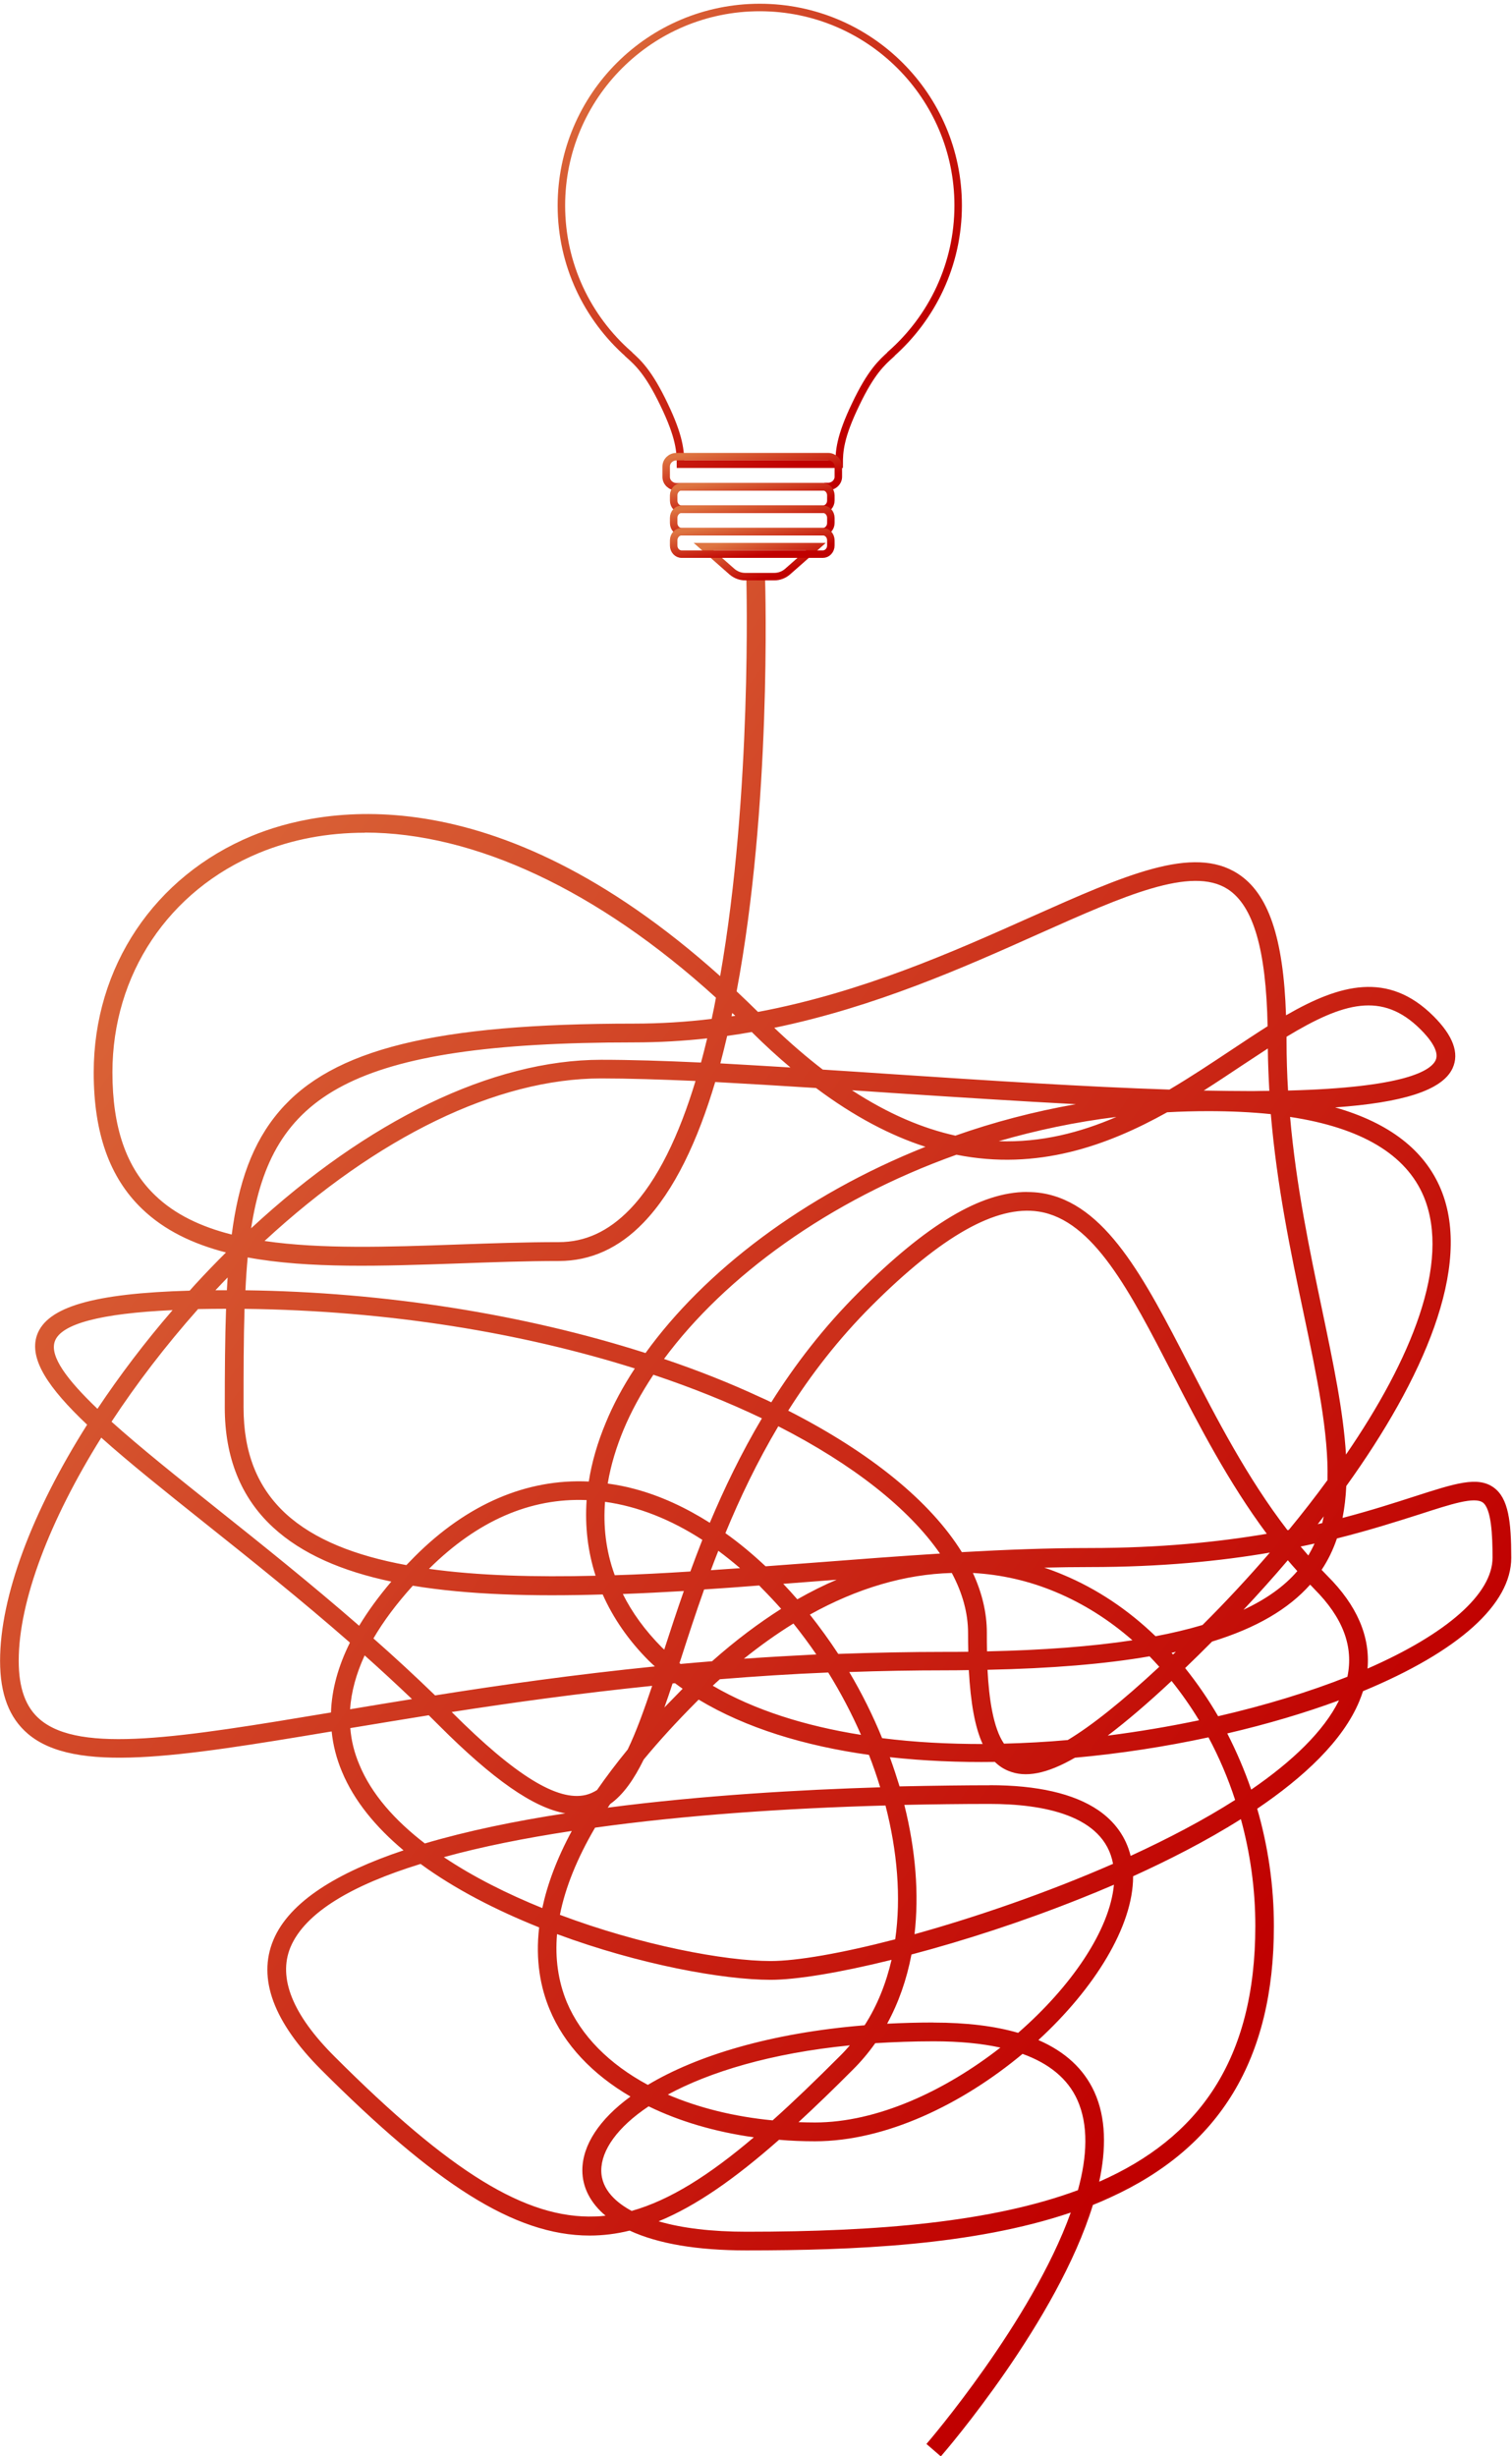 <svg xmlns="http://www.w3.org/2000/svg" viewBox="0 0 202 328"><defs><linearGradient id="a" x1="-5.848%" x2="74.407%" y1="11.972%" y2="83.759%"><stop stop-color="#DE7541" offset="0%"/><stop stop-color="#C00000" offset="100%"/></linearGradient></defs><g fill="none"><g><g><g><g><g fill="url(#a)" transform="translate(-1 77)"><path d="M98.83 58.26c-.03.15-.06.3-.1.45.17 0 .33-.04.5-.06-.14-.13-.27-.25-.4-.38M97.23 65c3 .17 6.13.35 9.37.55-1.7-1.43-3.42-3-5.17-4.74-1.08.2-2.18.37-3.28.52-.3 1.25-.6 2.5-.92 3.7m13.68.8c3.1.2 6.25.4 9.44.62 12.55.83 25.42 1.68 36.88 2.05 2.88-1.7 5.62-3.53 8.26-5.28 1.66-1.1 3.28-2.18 4.86-3.18-.2-10.24-1.9-16.07-5.32-18.3-4.86-3.14-13.86.88-25.26 5.97-10.06 4.5-21.83 9.75-35.33 12.54 2.2 2.1 4.37 3.96 6.48 5.58m61.96-4.38c0 .18 0 .36 0 .54 0 2.25.07 4.47.2 6.64 15.6-.4 19.08-2.66 19.72-4.06.54-1.18-.8-2.9-2.03-4.12-5.1-5.08-10.3-3.6-17.9 1m-11.05 7.18c2.25.04 4.43.07 6.53.07.77-.02 1.5-.02 2.23-.03-.1-1.86-.18-3.75-.2-5.66-1.1.72-2.27 1.5-3.5 2.3-1.62 1.08-3.3 2.2-5.06 3.32m-47-.04c4.88 3.18 9.47 5.1 13.82 6.06 5.1-1.8 10.5-3.22 16.08-4.2-7.5-.4-15.7-.92-24.53-1.5-1.8-.13-3.6-.24-5.38-.36m19.62 6.8c5.67.2 10.87-1.15 15.72-3.24-5.44.67-10.7 1.78-15.72 3.24M95.48 61.66c-3.18.35-6.45.54-9.8.54-38.14 0-48.38 7.1-51.13 24.82 15.55-14.4 32.22-22.5 46.77-22.5 3.9 0 8.4.14 13.33.37.3-1.07.56-2.15.83-3.24M49.74 34.2c-4.98 0-9.73.88-14.14 2.7-12.08 5-19.58 16.23-19.58 29.3 0 7.36 1.85 12.72 5.68 16.4 2.65 2.57 6.15 4.22 10.26 5.26.9-6.9 2.74-12.24 6.36-16.47 7.1-8.3 20.83-11.7 47.36-11.7 3.56 0 7.02-.22 10.4-.63.2-.93.4-1.88.57-2.83-15.8-14.38-32.33-22.05-46.9-22.05M36.36 88.72c7.52 1.1 16.48.8 25.72.47 4.45-.16 9.06-.32 13.57-.32 3.53 0 6.63-1.43 9.47-4.35 3.76-3.88 6.62-9.98 8.8-17.17-4.66-.2-8.92-.34-12.62-.34-13.9 0-29.9 7.8-44.95 21.7M31.4 93.6c-.54.56-1.08 1.12-1.62 1.7.5 0 1 0 1.53 0 .04-.58.07-1.15.1-1.7m2.37 1.7c18.57.23 37.25 3.2 53.46 8.38 7.82-10.85 21.03-21.03 37.4-27.54-4.6-1.48-9.48-4-14.62-7.85-4.7-.3-9.23-.57-13.47-.8-2.33 7.82-5.44 14.5-9.6 18.8-3.28 3.4-7.07 5.1-11.26 5.1-4.47 0-9.06.17-13.5.33-10.13.35-19.93.7-28.07-.8 0 0-.02 0-.03 0-.13 1.4-.23 2.87-.3 4.38m-9.74 2.65c-9.63.44-14.92 1.84-15.73 4.18-.7 2 1.64 5.12 5.7 9 2.95-4.42 6.3-8.86 10.03-13.17m149.3-25.82c.82 9.3 2.63 17.9 4.27 25.72 1.5 7.17 2.86 13.65 3.2 19.38 8.7-12.68 14.04-25.6 10.4-34.43-2.36-5.65-8.35-9.22-17.88-10.66m-91.16 48.96c1.22.17 2.45.4 3.68.74 3.37.9 6.73 2.45 9.97 4.5 1.92-4.56 4.18-9.27 6.96-13.95-4.4-2.1-9.26-4.07-14.5-5.82-1.64 2.47-3 4.96-4.03 7.45-.87 2.12-1.64 4.5-2.07 7.08m95.66 4.38c-.27.35-.54.7-.8 1.04.2-.05.4-.1.6-.14.07-.3.14-.6.2-.9M138.2 82.18c.66 0 1.3.04 1.95.14 8.55 1.34 13.72 11.36 19.7 22.96 3.7 7.16 7.76 15.06 13.15 22.05.06 0 .12-.02.18-.03 1.8-2.18 3.53-4.4 5.17-6.65.16-6.28-1.4-13.78-3.2-22.32-1.7-8.05-3.55-16.9-4.37-26.55-2.56-.27-5.34-.4-8.35-.4-1.85 0-3.68.05-5.5.15-8.04 4.48-17.35 7.82-28.15 5.67-17.1 6.1-30.96 16.3-39.07 27.27 4.45 1.5 8.7 3.18 12.67 5.02.56.24 1.1.5 1.66.77 3.17-5.03 6.98-10 11.63-14.64 9.13-9.12 16.36-13.45 22.53-13.45m-31.9 29.2c11.08 5.65 19.03 12.17 23.2 18.9 5.85-.33 11.6-.55 17.08-.55 9.37 0 17.17-.8 23.66-1.9-5.14-6.9-9.05-14.48-12.62-21.4-5.67-11-10.56-20.5-17.85-21.63-5.66-.88-12.97 3.24-22.34 12.6-4.43 4.43-8.08 9.17-11.14 14m68.47 18.13c.34.4.68.8 1.03 1.2.3-.52.58-1.05.83-1.6-.6.14-1.23.27-1.86.4M33.67 97.78c-.13 4-.13 8.4-.13 13.2 0 6 1.83 10.62 5.6 14.12 3.8 3.5 9.37 5.66 16.15 6.9.36-.38.74-.77 1.13-1.16 7-7 14.96-10.4 23.24-10 .4-2.57 1.16-5.18 2.25-7.8 1-2.45 2.32-4.9 3.9-7.3-14.92-4.7-32.74-7.74-52.16-7.96m64.27 29.96c1.84 1.3 3.63 2.8 5.36 4.42 2.3-.17 4.63-.35 6.94-.52 5.42-.42 10.92-.84 16.36-1.18-4.15-6-11.6-11.9-21.6-17-2.84 4.78-5.14 9.6-7.07 14.28m-.94 2.34c-.35.87-.68 1.74-1 2.6 1.3-.1 2.6-.18 3.9-.27-.96-.82-1.93-1.6-2.9-2.32m-15.14-6.54c-.24 3.13.07 6.45 1.3 9.8 3.3-.1 6.68-.28 10.1-.5.5-1.38 1.05-2.8 1.6-4.22-4.24-2.75-8.64-4.48-13-5.08M58.3 132.5c6.63.92 14.2 1.12 22.27.92-1.04-3.22-1.44-6.6-1.2-10.1-7.53-.32-14.6 2.77-21.06 9.18m47.33 2c.64.67 1.26 1.36 1.88 2.07 1.8-1.02 3.55-1.9 5.26-2.62-.78.06-1.55.12-2.33.18-1.6.12-3.2.25-4.8.37m67.4-3.15c-1.94 2.28-3.93 4.5-5.93 6.62 3.08-1.44 5.47-3.15 7.2-5.17-.43-.48-.86-.96-1.27-1.45M15.9 112.85c3.86 3.47 8.83 7.43 14.12 11.65 6 4.78 12.46 9.94 18.96 15.6 1.17-1.94 2.6-3.9 4.3-5.9-6.52-1.37-11.94-3.67-15.83-7.27-4.26-3.94-6.42-9.3-6.42-15.96 0-4.83.03-9.2.17-13.2-1.3 0-2.54.02-3.74.04-4.33 4.88-8.23 9.97-11.56 15.04m124.56 19.47c.9.3 1.74.62 2.5.94 4.57 1.9 8.75 4.7 12.42 8.24 2.27-.43 4.36-.93 6.27-1.5 3.02-3 6.06-6.27 9-9.67-6.6 1.13-14.54 1.93-24.07 1.93-2 0-4.04.03-6.12.08m-56.25 3.52c1.2 2.42 2.93 4.84 5.28 7.2.1.07.17.15.25.23.8-2.47 1.66-5.1 2.62-7.83-2.76.16-5.48.3-8.14.4m46.76-2.8c1.22 2.64 1.86 5.3 1.86 7.96 0 .8 0 1.64.02 2.5 7.47-.16 13.93-.65 19.43-1.48-3.1-2.72-6.55-4.9-10.26-6.45-3.58-1.5-7.28-2.33-11.04-2.54m-21.8 5.55c1.32 1.67 2.6 3.43 3.8 5.26 4.67-.17 9.5-.27 14.43-.27 1 0 1.97 0 2.94-.02-.02-.8-.03-1.64-.03-2.52 0-2.63-.74-5.32-2.17-8-6.25.16-12.64 2.04-18.98 5.57m48.33 5.1c.07.07.14.14.2.22.13-.12.26-.24.38-.36-.2.05-.4.1-.58.14M107 139.8c-2.22 1.37-4.42 2.94-6.62 4.7 3.16-.22 6.4-.4 9.68-.57-.97-1.42-2-2.8-3.06-4.13m-15.23 5.27c.05.05.1.1.16.13 1.38-.12 2.77-.25 4.2-.36 3.15-2.8 6.24-5.1 9.23-7-.86-.97-1.74-1.9-2.65-2.82-.1-.1-.18-.2-.28-.3-2.47.2-4.93.37-7.36.53-1.16 3.26-2.17 6.37-3.1 9.26-.07.2-.13.4-.2.57m85.8-12.44c.25.27.5.53.77.8 3.94 3.93 5.73 8.08 5.36 12.38 10.63-4.65 16.7-10 16.7-14.82 0-3-.16-6.52-1.3-7.36-1.12-.8-4.2.2-8.43 1.57-2.93.93-6.56 2.1-11.06 3.23-.5 1.48-1.17 2.88-2.05 4.2M50.9 141.8c2.76 2.43 5.5 4.96 8.23 7.6 8.8-1.4 18.6-2.78 29.36-3.87-.27-.24-.53-.5-.8-.75-2.7-2.7-4.77-5.7-6.17-8.86-9.34.28-17.97.05-25.37-1.17-2.17 2.4-3.92 4.74-5.26 7.04m39.97 6c-.37 1.12-.73 2.2-1.1 3.22.8-.82 1.6-1.65 2.44-2.5-.34-.24-.68-.48-1.02-.74-.1 0-.2.03-.3.03m-41.17-3.73c-1.13 2.45-1.78 4.85-1.94 7.18 2.64-.44 5.4-.9 8.27-1.36-2.1-2-4.2-3.94-6.32-5.83m109.62 1.7c1.6 2 3.08 4.15 4.4 6.42 6.3-1.45 12.18-3.25 17.27-5.27.85-4.05-.6-7.9-4.44-11.74-.18-.2-.36-.38-.54-.56-2.9 3.26-7.17 5.78-13.1 7.6-1.24 1.25-2.45 2.43-3.6 3.54m-63.1 2.36c5.56 3.26 12.37 5.38 19.8 6.56-1.25-2.86-2.72-5.65-4.38-8.33-4.98.2-9.8.52-14.48.9-.32.28-.63.57-.95.87m61.3-.64c-3.2 3-6.03 5.4-8.53 7.3 4.15-.53 8.24-1.22 12.2-2.05-1.12-1.85-2.35-3.6-3.67-5.25M14.53 114.98C7.63 126.02 3.5 136.8 3.5 144.78c0 3.66.93 6.22 2.85 7.84 5.4 4.58 18.72 2.42 38.87-.94.1-3.04.95-6.16 2.53-9.33-6.6-5.77-13.2-11.04-19.3-15.9-5.43-4.33-10.18-8.12-13.92-11.47m118.4 31c.2 3.9.78 7.8 2.2 9.86 2.84-.07 5.68-.23 8.52-.48 3.2-1.92 7.27-5.17 12.23-9.78-.43-.48-.86-.94-1.3-1.4-6 1.04-13.18 1.62-21.65 1.8m-14.05 9.13c4.33.55 8.8.78 13.4.78-1.02-2.22-1.6-5.43-1.85-9.87-1 .02-2 .03-3.04.03-4.42 0-8.73.08-12.93.23 1.66 2.8 3.15 5.78 4.4 8.85m46.1-.65c1.23 2.4 2.3 4.9 3.2 7.5 5.48-3.76 9.7-7.8 11.73-11.92-4.52 1.67-9.57 3.17-14.94 4.42m-103.6-2.87c0 .02.02.03.04.05 8.43 8.42 14.1 11.93 17.87 11.03.53-.13 1.02-.35 1.5-.65 1.2-1.73 2.56-3.54 4.1-5.42 1.13-2.34 2.18-5.25 3.27-8.5-9.73 1-18.68 2.24-26.8 3.5m21.2 12.27c-.1.16-.23.33-.34.5 12.72-1.66 25.92-2.4 36.4-2.72-.44-1.45-.94-2.9-1.5-4.33-8.57-1.2-16.43-3.57-22.75-7.38-.1.1-.18.18-.28.28-2.62 2.63-4.98 5.2-7.06 7.72-1.3 2.64-2.7 4.67-4.46 5.93M47.8 153.78c.13 1.65.53 3.27 1.2 4.85 1.62 3.94 4.75 7.46 8.76 10.54 5.65-1.67 12.08-3 18.77-4.02-4.28-.75-9.68-4.53-16.9-11.76-.45-.45-.9-.9-1.35-1.34-3.7.6-7.2 1.17-10.5 1.72m85.45 7.62c6.36 0 11.22 1.12 14.47 3.32 2.26 1.54 3.74 3.63 4.35 6.12 5-2.3 9.78-4.8 13.96-7.47-.95-2.92-2.15-5.72-3.56-8.36-5.7 1.23-11.74 2.17-17.84 2.72-3.78 2.18-6.63 2.7-8.88 1.76-.68-.27-1.28-.67-1.82-1.2-4.77.07-9.48-.13-14.03-.63.47 1.3.9 2.6 1.3 3.9 4.83-.1 8.98-.15 12.06-.15M60.3 171c3.9 2.62 8.46 4.9 13.15 6.8.66-3.1 1.9-6.52 3.94-10.3-6.26.95-12.04 2.1-17.1 3.5m61.53-6.97c1.53 6.13 1.97 11.96 1.36 17.26 8.2-2.28 17.66-5.52 26.52-9.4-1.2-6.56-9.47-8-16.5-8-3.76 0-7.57.05-11.4.13M75.8 178.7c10.8 4.06 22.03 6.17 28.15 6.17 3.52 0 9.5-1.04 16.65-2.9.8-5.6.28-11.75-1.3-17.87-13.45.37-26.88 1.3-38.8 2.96-2.4 4.1-3.98 8-4.7 11.65m49.92 14.38c4.4 0 8.17.46 11.3 1.37 7.12-6.2 12.23-13.7 12.8-19.78-1.56.67-3.03 1.28-4.4 1.82-7.8 3.12-15.7 5.67-22.65 7.5-.64 3.36-1.73 6.46-3.25 9.24 2-.1 4.07-.16 6.2-.16m-50.3-11.8c-.28 3.23.15 6.27 1.3 9.07 1.9 4.52 5.7 8.3 10.83 11.06 6.5-3.9 16.4-6.94 28.96-7.96 1.7-2.64 2.87-5.6 3.6-8.74-6.98 1.73-12.76 2.67-16.15 2.67-6.37 0-17.6-2.05-28.52-6.1M90.2 202.7c4.1 1.76 8.84 2.95 14.02 3.45 2.8-2.5 5.77-5.37 8.94-8.54.48-.47.94-.97 1.38-1.48-10.6 1.05-18.75 3.56-24.33 6.58m17.47 3.68c.73.02 1.46.04 2.2.04 8.3 0 17.37-4.22 24.77-10-2.55-.56-5.52-.84-8.92-.84-2.72 0-5.33.1-7.8.25-.9 1.27-1.9 2.46-3 3.55-2.53 2.54-4.94 4.87-7.25 7m32.04-10.97c3.58 1.55 6.08 3.86 7.48 6.92 1.58 3.46 1.6 7.6.65 12 13.23-5.8 20.86-16.2 20.86-34.16 0-4.9-.68-9.7-1.93-14.26-4.7 2.97-9.8 5.54-14.4 7.63v.05c0 6.63-5.15 14.94-12.66 21.83m-52.06 8.84c-4.2 2.8-6.33 5.88-6.33 8.57 0 2.63 2.14 4.37 4.06 5.4 5.14-1.45 10.4-4.8 16.32-9.83-5.2-.73-9.97-2.14-14.04-4.13M57.2 171.9c-9.1 2.8-15.45 6.48-17.4 11.14-1.68 4.1.3 9 5.88 14.57 15.52 15.52 25.6 21.7 34.8 21.37.47 0 .94-.05 1.42-.1-2-1.68-3.1-3.77-3.1-6.06 0-3.34 2.25-6.8 6.43-9.85-5.08-2.97-8.86-6.94-10.8-11.64-1.2-2.88-1.92-6.5-1.4-10.95-5.7-2.28-11.23-5.1-15.82-8.46m31.75 47.7c3.16.93 7.14 1.4 11.75 1.4 17.7 0 32.84-1.3 44.3-5.55 1.24-4.5 1.44-8.72-.1-12.1-1.26-2.76-3.7-4.8-7.3-6.1-8.04 6.7-18.24 11.67-27.73 11.67-1.63 0-3.24-.06-4.8-.2-5.88 5.18-11.1 8.85-16.12 10.9M126.67 251l-1.9-1.64c.2-.22 14.07-16.37 19.28-30.9-13 4.4-29.03 5.05-43.35 5.05-6.54 0-11.78-.88-15.58-2.64-1.78.44-3.56.66-5.35.66-10.12 0-20.72-7.02-35.86-22.14-6.36-6.37-8.52-12.18-6.4-17.3 2.15-5.18 8.65-9.08 17.4-12-3.7-3.1-6.6-6.6-8.22-10.5-.74-1.76-1.2-3.56-1.38-5.38-20.65 3.45-34.32 5.62-40.57.33-2.5-2.12-3.73-5.3-3.73-9.75 0-8.64 4.3-19.96 11.63-31.54-5.18-4.9-7.8-8.77-6.7-11.96 1.32-3.75 7.5-5.58 20.4-5.94.23-.26.46-.52.7-.78 1.37-1.5 2.76-2.93 4.15-4.32-4.43-1.14-8.25-2.97-11.22-5.83-4.34-4.17-6.45-10.13-6.45-18.2 0-14.1 8.1-26.2 21.14-31.6 8.84-3.66 31.94-8.7 62.55 18.73 4.3-24.52 3.5-52.76 3.5-53.2l2.5-.07c.05 1.8.86 30.55-3.8 55.3.95.9 1.9 1.8 2.86 2.75 13.96-2.62 26.13-8.06 36.47-12.68 12.57-5.6 21.65-9.66 27.65-5.77 4.05 2.62 6.08 8.5 6.42 18.9 7.17-4.14 13.64-5.94 19.72.13 2.6 2.6 3.45 4.92 2.54 6.92-1.38 3.03-6.84 4.62-15.7 5.25 7.23 2.06 11.97 5.72 14.14 10.96 4.27 10.32-2.43 25.38-12.65 39.6-.07 1.47-.23 2.9-.5 4.26 3.82-1 6.97-2.02 9.55-2.85 5.5-1.77 8.52-2.76 10.66-1.2 1.95 1.42 2.33 4.5 2.33 9.38 0 6.2-7.03 12.5-19.8 17.8-.15.45-.32.9-.5 1.35-2.2 5.3-7.46 10.17-13.64 14.35 1.45 5 2.23 10.3 2.23 15.68 0 17.7-7.17 29.55-21.9 36.25-.75.35-1.5.67-2.28.98-4.74 15.45-19.5 32.65-20.35 33.62"/></g><path stroke="url(#a)" d="M102.5 0C87.86 0 76 11.85 76 26.45c0 7.9 3.48 15 8.98 19.84v.02c1.23 1.1 2.66 2.37 4.73 6.7 2.1 4.36 2.2 6.27 2.2 7.98h21.2c0-1.7.1-3.62 2.2-7.98 2.06-4.33 3.5-5.6 4.72-6.7v-.03c5.5-4.86 8.98-11.94 8.98-19.85C129 11.85 117.14 0 102.5 0z" transform="translate(-1 1)"/><path stroke="url(#a)" d="M102.7 72H95l3.78 3.33c.5.43 1.12.67 1.77.67h3.9c.65 0 1.28-.24 1.77-.67L110 72h-7.3z" transform="translate(-1 1)"/><path stroke="url(#a)" d="M111.62 64H91.38c-.76 0-1.38-.6-1.38-1.3V61.3c0-.73.62-1.32 1.38-1.32h20.24c.76 0 1.38.6 1.38 1.32v1.37c0 .7-.62 1.3-1.38 1.3z" transform="translate(-1 1)"/><path stroke="url(#a)" d="M110.93 67H92.07c-.6 0-1.07-.52-1.07-1.15v-.7c0-.63.48-1.15 1.07-1.15h18.86c.6 0 1.07.52 1.07 1.15v.7c0 .63-.48 1.15-1.07 1.15z" transform="translate(-1 1)"/><path stroke="url(#a)" d="M110.93 70H92.07c-.6 0-1.07-.52-1.07-1.15v-.7c0-.63.48-1.15 1.07-1.15h18.86c.6 0 1.07.52 1.07 1.15v.7c0 .63-.48 1.15-1.07 1.15z" transform="translate(-1 1)"/><path stroke="url(#a)" d="M110.93 73H92.07c-.6 0-1.07-.52-1.07-1.15v-.7c0-.63.48-1.15 1.07-1.15h18.86c.6 0 1.07.52 1.07 1.15v.7c0 .63-.48 1.15-1.07 1.15z" transform="translate(-1 1)"/></g></g></g></g></g></svg>